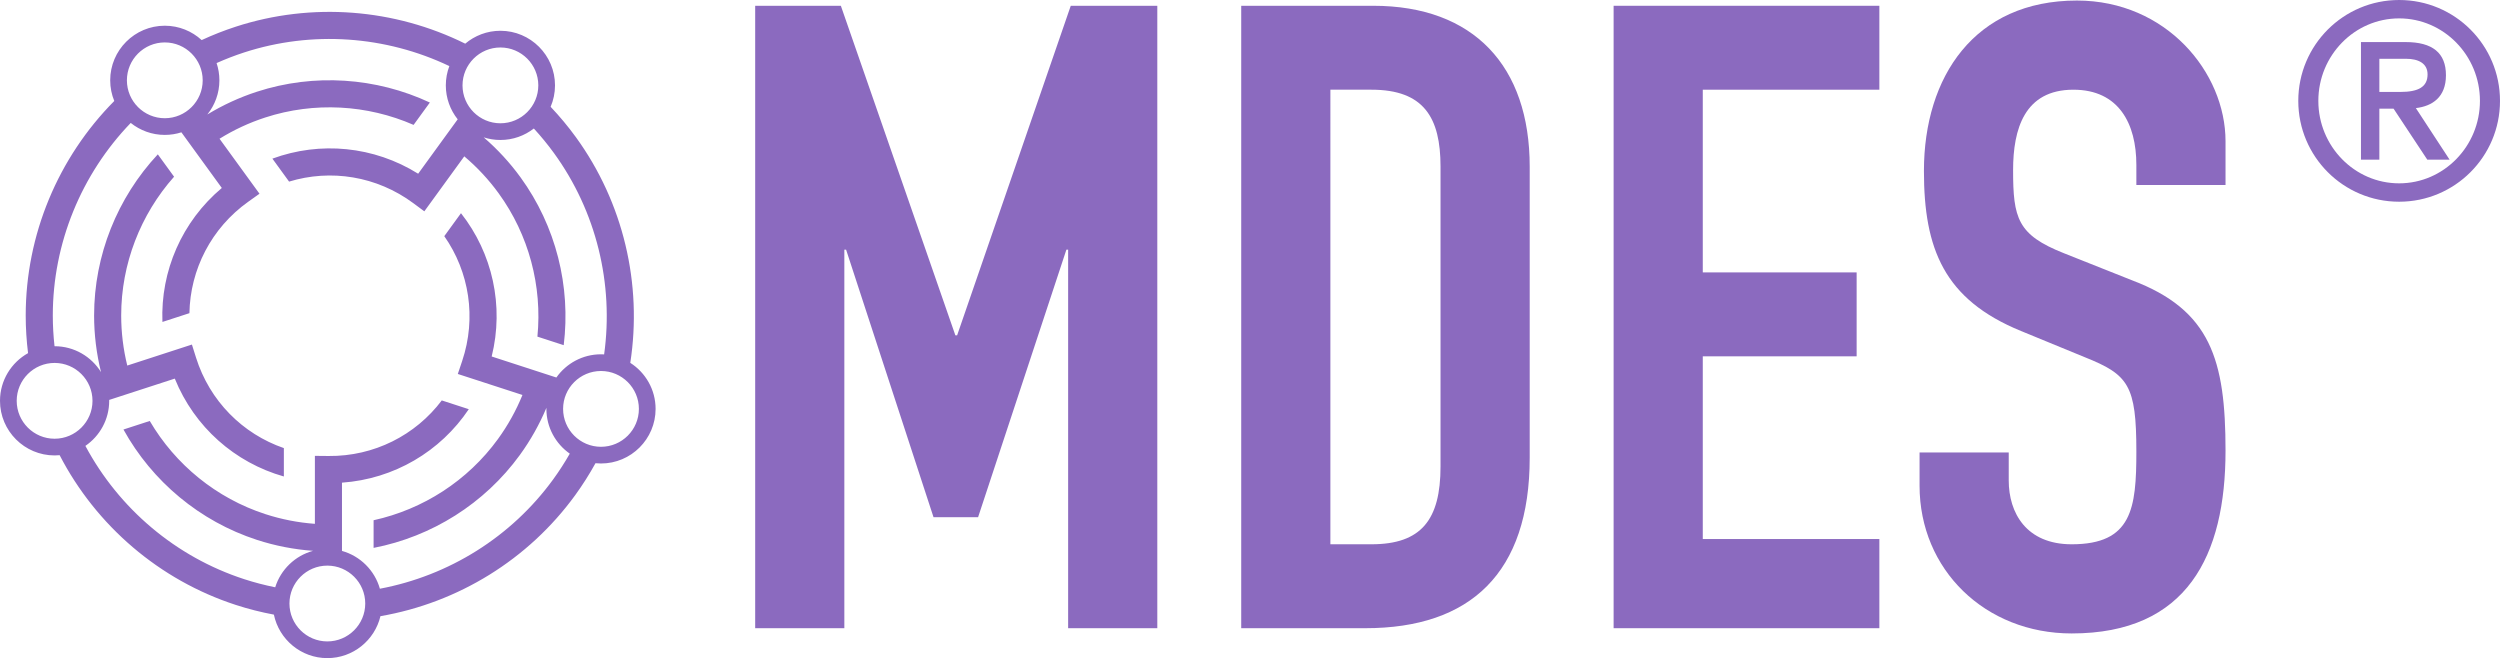 <svg xmlns="http://www.w3.org/2000/svg" xmlns:xlink="http://www.w3.org/1999/xlink" id="Ebene_1" x="0px" y="0px" viewBox="0 0 2783.879 732.846" xml:space="preserve">	<g>		<g>			<path fill="#8B6ABF" d="M701.853,404.056c13.564-87.736-7.714-178.553-60.576-251.311c-8.666-11.929-18.085-23.19-28.125-33.816    c3.138-7.328,4.881-15.39,4.881-23.853c0-33.525-27.275-60.8-60.8-60.8c-14.914,0-28.583,5.408-39.171,14.353    c-78.76-39.037-170.771-46.452-255.5-18.922c-13.012,4.228-25.691,9.228-38.005,14.929    c-10.824-9.925-25.239-15.994-41.048-15.994c-33.525,0-60.797,27.273-60.797,60.797c0,8.144,1.621,15.914,4.539,23.019    c-62.491,63-98.625,148.943-98.625,238.835c0,14.085,0.901,28.083,2.614,41.945C12.622,403.642,0,423.54,0,446.341    c0,33.525,27.273,60.797,60.797,60.797c1.893,0,3.763-0.099,5.612-0.269c40.672,78.497,111.049,139.09,196.241,166.771    c13.926,4.525,28.065,8.083,42.332,10.772c5.727,27.617,30.242,48.435,59.531,48.435c28.674,0,52.758-19.958,59.132-46.708    c86.277-14.907,164.676-62.908,216.843-134.711c8.312-11.439,15.835-23.342,22.617-35.615c2.018,0.203,4.062,0.309,6.133,0.309    c33.525,0,60.797-27.273,60.797-60.797C730.034,433.797,718.779,414.862,701.853,404.056z M669.237,497.526    c-23.27,0-42.202-18.932-42.202-42.202c0-23.27,18.932-42.202,42.202-42.202s42.202,18.932,42.202,42.202    C711.439,478.594,692.507,497.526,669.237,497.526z M557.234,137.279c-23.27,0-42.202-18.932-42.202-42.202    c0-23.272,18.932-42.205,42.202-42.205c23.272,0,42.205,18.932,42.205,42.205C599.438,118.346,580.506,137.279,557.234,137.279z     M183.509,47.237c23.27,0,42.202,18.932,42.202,42.202c0,23.272-18.932,42.205-42.202,42.205s-42.202-18.932-42.202-42.205    C141.307,66.17,160.24,47.237,183.509,47.237z M102.999,446.341c0,23.27-18.932,42.202-42.202,42.202    s-42.202-18.932-42.202-42.202s18.932-42.202,42.202-42.202S102.999,423.071,102.999,446.341z M364.513,714.251    c-23.27,0-42.202-18.932-42.202-42.202c0-23.272,18.932-42.205,42.202-42.205c23.27,0,42.202,18.932,42.202,42.205    C406.715,695.319,387.782,714.251,364.513,714.251z M616.083,533.696c-46.615,64.16-116.233,107.433-193.06,121.878    c-5.74-20.356-21.827-36.405-42.207-42.087l0.001-76.012c57.991-4.103,109.641-34.7,141.196-81.817l-30.068-9.77    c-29.196,38.737-75.366,62.372-126.065,61.886l-15.23-0.146v75.688c-18.659-1.358-37.147-4.95-55.144-10.798    C240.972,554.8,195.302,517.431,166.757,468.77l-29.284,9.515c31.965,57.758,84.979,102.216,148.711,122.923    c20.355,6.614,41.285,10.644,62.414,12.169c-20.03,5.44-35.988,20.873-42.141,40.601c-11.611-2.352-23.125-5.338-34.485-9.029    c-76.33-24.801-139.579-78.625-176.894-148.431c15.997-10.963,26.516-29.362,26.516-50.178c0-0.335-0.019-0.666-0.025-1    l73.071-23.742c21.822,53.885,66.883,93.553,121.445,109.002v-31.616c-45.863-15.797-82.609-52.403-97.813-100.77l-4.568-14.529    l-71.983,23.389c-4.474-18.165-6.771-36.86-6.771-55.782c0-57.34,21.427-112.322,58.886-154.507l-18.1-24.911    c-45.053,48.249-70.953,112.407-70.953,179.418c0,21.394,2.632,42.537,7.708,63.095c-10.73-17.297-29.885-28.845-51.694-28.845    c-0.03,0-0.058,0.002-0.088,0.002c-1.25-11.332-1.918-22.759-1.918-34.253c0-80.393,31.753-157.304,86.783-214.394    c10.408,8.336,23.595,13.339,37.936,13.339c6.439,0,12.644-1.015,18.473-2.878l45.017,61.961    c-44.504,37.405-68.306,92.519-66.138,149.184l30.068-9.77c0.852-48.5,24.311-94.759,65.612-124.166l12.407-8.834    l-44.488-61.233c15.894-9.869,32.963-17.83,50.959-23.677c54.533-17.719,113.446-14.331,165.142,8.259l18.099-24.911    c-59.811-27.939-128.831-32.745-192.562-12.037c-19.446,6.318-37.927,14.861-55.226,25.362    c8.395-10.427,13.435-23.663,13.435-38.06c0-6.714-1.11-13.171-3.129-19.214c9.988-4.455,20.225-8.422,30.708-11.828    c75.66-24.583,157.688-18.551,228.484,15.196c-2.534,6.684-3.932,13.923-3.932,21.484c0,14.274,4.957,27.405,13.223,37.79    l-44.015,60.581c-49.328-30.767-109.099-36.373-162.321-16.801l18.583,25.578c46.389-14.177,97.633-6.161,138.363,24.032    l12.235,9.07l44.488-61.233c14.297,12.066,27.143,25.84,38.265,41.148c33.703,46.389,48.687,103.465,43.177,159.611    l29.284,9.515c8.089-65.516-8.668-132.644-48.057-186.857c-11.981-16.49-25.765-31.385-41.041-44.561    c5.869,1.892,12.121,2.925,18.611,2.925c14.016,0,26.929-4.78,37.224-12.778c7.945,8.67,15.446,17.788,22.415,27.381    c47.194,64.956,66.723,145.719,55.851,224.157c-1.154-0.065-2.316-0.107-3.487-0.107c-20.521,0-38.686,10.229-49.701,25.846    l-72.032-23.406c14.018-56.42,0.879-114.998-34.181-159.568l-18.583,25.578c27.819,39.737,36.03,90.951,19.901,139.018    l-4.845,14.439l71.983,23.388c-7.057,17.326-16.187,33.8-27.31,49.108c-33.703,46.389-83.356,78.276-138.457,90.386    l0.001,30.792c64.809-12.553,123.472-49.234,162.861-103.447c11.928-16.418,21.801-34.048,29.597-52.559    c-0.008,0.407-0.031,0.811-0.031,1.221c0,20.61,10.317,38.845,26.048,49.845C628.886,514.963,622.768,524.495,616.083,533.696z"></path>		</g>		<g>			<path fill="#8B6ABF" d="M840.932,6.435h95.398l127.522,366.99h1.947l126.547-366.99h96.371V699.53h-99.291V278.028h-1.946    l-98.318,297.874h-49.647l-97.344-297.874h-1.947V699.53h-99.291V6.435z"></path>			<path fill="#8B6ABF" d="M1382.16,6.435h146.991c111.946,0,174.247,67.168,174.247,179.115v324.159    c0,128.495-66.195,189.822-183.009,189.822H1382.16V6.435z M1481.451,606.079h45.753c55.486,0,76.902-27.257,76.902-86.636    V185.549c0-54.513-18.495-85.664-76.902-85.664h-45.753V606.079z"></path>			<path fill="#8B6ABF" d="M1796.837,6.435h295.929v93.451h-196.637v203.45h171.327v93.451h-171.327v203.452h196.637v99.291    h-295.929V6.435z"></path>			<path fill="#8B6ABF" d="M2478.241,205.992h-99.293v-22.39c0-45.751-19.468-83.716-70.087-83.716    c-54.515,0-67.168,43.805-67.168,89.557c0,53.54,4.867,72.036,56.459,92.478l75.93,30.177    c87.61,33.096,104.159,88.584,104.159,189.822c0,116.814-42.832,203.45-171.327,203.45c-96.371,0-169.38-71.061-169.38-164.512    v-36.991h99.292v31.15c0,36.018,19.468,71.061,70.088,71.061c67.168,0,72.034-39.911,72.034-103.186    c0-73.981-8.76-85.664-57.433-105.132l-71.061-29.203c-85.664-35.045-108.053-91.505-108.053-178.142    c0-105.133,56.46-189.822,170.354-189.822c99.292,0,165.487,79.822,165.487,156.725V205.992z"></path>		</g>		<g>			<path fill="#8B6ABF" d="M2671.566,0c62.052,0,112.313,50.261,112.313,112.313c0,62.051-50.261,112.313-112.313,112.313    c-62.051,0-112.312-50.262-112.312-112.313C2559.254,50.261,2609.515,0,2671.566,0z M2671.566,20.477    c-49.64,0-89.974,41.264-89.974,91.836s40.334,91.836,89.974,91.836c49.642,0,89.975-41.264,89.975-91.836    S2721.208,20.477,2671.566,20.477z M2629.061,46.849h49.641c30.095,0,44.988,12.1,44.988,36.92    c0,24.51-15.203,34.439-33.508,36.61l37.541,57.397h-24.821L2665.361,121h-15.823v56.777h-20.477V46.849z M2649.538,102.384h23.27    c20.167,0,30.405-5.585,30.405-19.546c0-12.1-9.928-17.374-23.89-17.374h-29.785V102.384z"></path>		</g>	</g></svg>